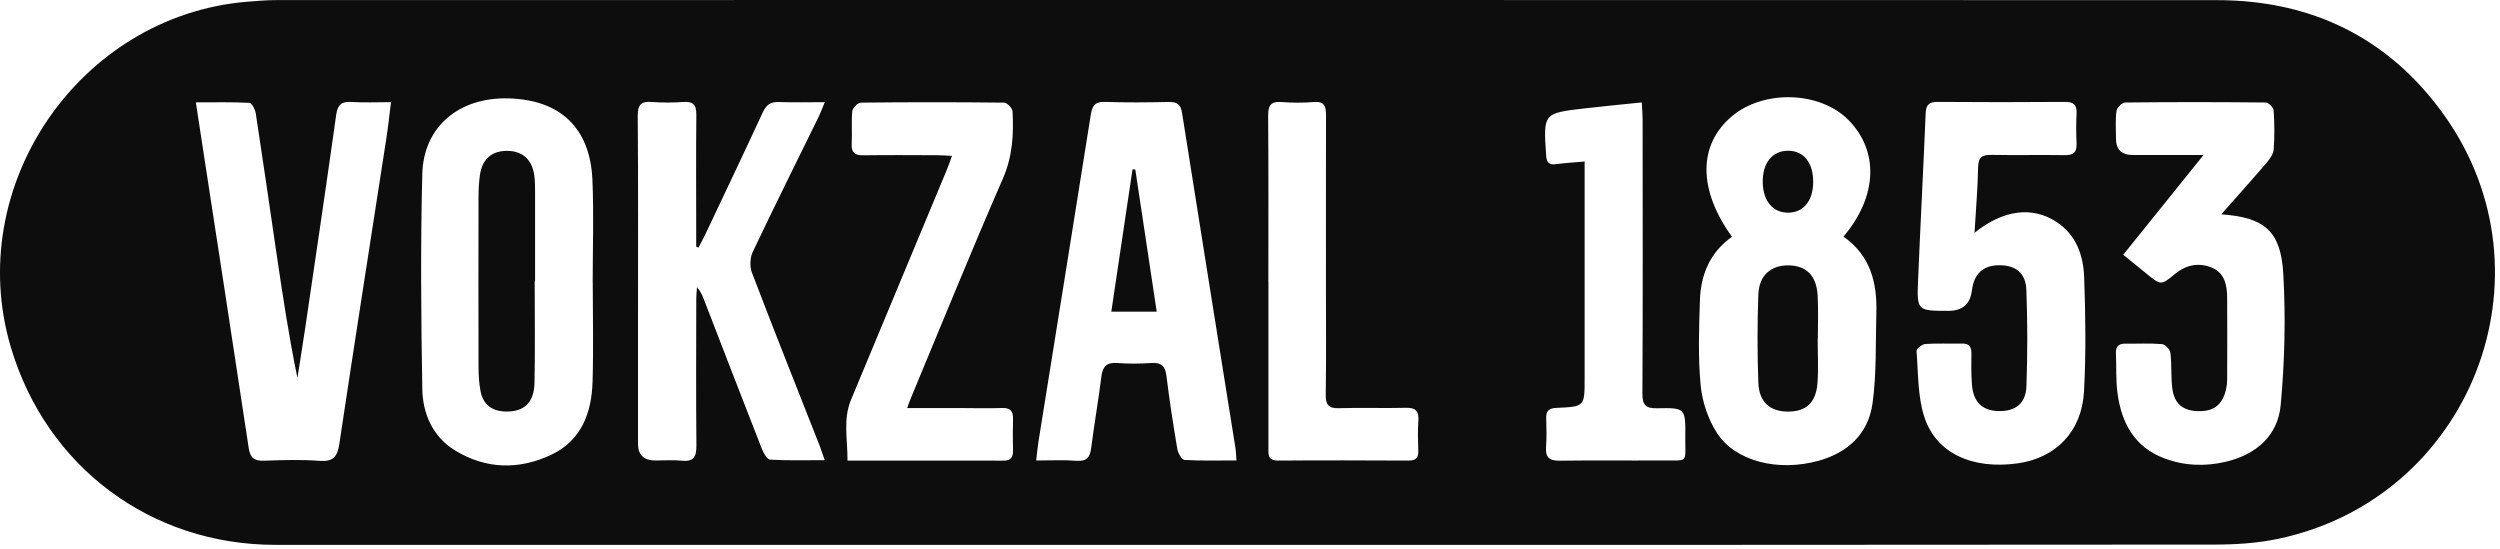 <?xml version="1.0" encoding="UTF-8"?> <svg xmlns="http://www.w3.org/2000/svg" width="369" height="81" viewBox="0 0 369 81" fill="none"><g clip-path="url(#clip0_606_2)"><path d="M183.92 80.42C136.16 80.42 88.41 80.43 40.65 80.42C22.26 80.42 6.88 68.92 1.62 51.32C-5.49 27.53 11.63 2.39 36.39 0.26C37.93 0.13 39.47 0.01 41.02 0.01C136.4 0 231.79 -0.01 327.18 0.02C341.16 0.02 352.58 5.55 360.74 16.97C377.61 40.6 364.64 73.61 336.21 79.54C333.15 80.18 329.95 80.38 326.82 80.38C279.19 80.43 231.56 80.42 183.92 80.42ZM272.1 34.92C277.13 28.98 277.35 22.29 272.83 17.71C268.64 13.46 260.33 13.2 255.63 17.16C250.64 21.36 250.61 27.98 255.64 34.95C252.43 37.21 251.03 40.51 250.91 44.3C250.77 48.49 250.62 52.72 251.02 56.89C251.25 59.31 252.12 61.9 253.44 63.93C256.17 68.13 262.49 69.64 268.38 68.02C272.79 66.81 275.78 63.98 276.39 59.51C276.99 55.14 276.82 50.66 276.95 46.22C277.08 41.76 276.1 37.74 272.11 34.93L272.1 34.92ZM87.48 41.74C87.48 36.67 87.66 31.6 87.44 26.54C87.11 18.85 82.66 14.7 74.99 14.52C67.76 14.35 62.51 18.68 62.33 25.69C62.06 36.25 62.15 46.83 62.33 57.39C62.39 61.09 63.88 64.49 67.21 66.51C71.77 69.28 76.65 69.37 81.41 67.1C85.81 65 87.32 60.95 87.46 56.39C87.61 51.51 87.49 46.63 87.49 41.74H87.48ZM121.73 67.92C121.43 67.07 121.25 66.5 121.04 65.94C117.67 57.37 114.26 48.83 110.98 40.23C110.64 39.34 110.7 38.02 111.12 37.15C114.3 30.45 117.61 23.82 120.87 17.16C121.15 16.58 121.37 15.96 121.74 15.08C119.26 15.08 117.1 15.14 114.96 15.06C113.72 15.01 113.09 15.49 112.58 16.6C109.78 22.66 106.9 28.68 104.05 34.71C103.75 35.33 103.41 35.94 103.1 36.55C102.99 36.5 102.87 36.46 102.76 36.41C102.76 35.74 102.76 35.06 102.76 34.39C102.76 28.58 102.72 22.77 102.78 16.96C102.8 15.51 102.35 14.95 100.87 15.05C99.33 15.16 97.77 15.17 96.24 15.05C94.63 14.92 94.12 15.45 94.13 17.11C94.21 26.93 94.17 36.76 94.17 46.59C94.17 52.89 94.17 59.2 94.17 65.5C94.17 67.147 95.023 67.97 96.73 67.97C98.03 67.97 99.34 67.86 100.62 68C102.4 68.18 102.8 67.4 102.79 65.76C102.72 58.53 102.76 51.3 102.77 44.07C102.77 43.51 102.84 42.95 102.87 42.39C103.42 43.01 103.68 43.63 103.92 44.26C106.75 51.58 109.57 58.9 112.43 66.2C112.68 66.83 113.2 67.81 113.65 67.84C116.27 68 118.9 67.92 121.77 67.92H121.73ZM182.5 67.96C182.44 67.19 182.44 66.71 182.37 66.24C179.73 49.71 177.08 33.19 174.47 16.66C174.27 15.42 173.75 15.03 172.53 15.05C169.38 15.12 166.22 15.15 163.08 15.04C161.6 14.99 161.21 15.63 161 16.94C158.45 33.04 155.85 49.13 153.27 65.23C153.14 66.06 153.07 66.9 152.94 67.97C155.09 67.97 156.99 67.86 158.88 68.01C160.45 68.13 160.9 67.46 161.07 66.05C161.51 62.56 162.13 59.09 162.56 55.6C162.75 54.07 163.35 53.46 164.93 53.58C166.59 53.71 168.27 53.69 169.93 53.58C171.41 53.48 171.99 54.02 172.17 55.5C172.61 59.11 173.17 62.72 173.78 66.31C173.88 66.9 174.45 67.86 174.84 67.89C177.34 68.03 179.86 67.96 182.5 67.96ZM291.44 34.35C291.64 30.96 291.91 27.82 291.97 24.67C292 23.13 292.63 22.84 293.99 22.86C297.58 22.93 301.16 22.84 304.75 22.9C306.02 22.92 306.56 22.5 306.5 21.19C306.43 19.71 306.43 18.22 306.5 16.74C306.56 15.45 306.05 15.03 304.77 15.04C298.52 15.09 292.28 15.09 286.03 15.04C284.79 15.04 284.28 15.4 284.23 16.7C283.89 24.91 283.45 33.12 283.11 41.33C282.92 45.88 282.97 45.88 287.61 45.88C289.656 45.88 290.803 44.883 291.05 42.89C291.35 40.42 292.69 39.17 295.05 39.15C297.48 39.13 298.99 40.26 299.09 42.77C299.27 47.52 299.27 52.28 299.1 57.03C299.01 59.6 297.42 60.76 294.9 60.67C292.56 60.59 291.25 59.31 291.06 56.79C290.94 55.25 290.96 53.7 290.98 52.16C290.99 51.15 290.62 50.68 289.57 50.71C287.78 50.75 285.98 50.65 284.19 50.77C283.71 50.8 282.86 51.48 282.88 51.8C283.14 55.04 283.04 58.44 284.01 61.48C285.74 66.9 291.11 69.33 297.82 68.39C303.44 67.6 307.29 63.7 307.6 57.75C307.9 52.14 307.83 46.5 307.62 40.89C307.5 37.7 306.46 34.66 303.53 32.75C299.96 30.42 295.7 30.95 291.45 34.35H291.44ZM327.85 31.64C330.18 29.01 332.44 26.49 334.63 23.93C335.08 23.4 335.55 22.69 335.6 22.04C335.73 20.13 335.72 18.21 335.59 16.3C335.56 15.87 334.84 15.14 334.44 15.13C327.51 15.06 320.59 15.05 313.66 15.13C313.21 15.13 312.45 15.9 312.39 16.39C312.21 17.73 312.32 19.1 312.32 20.46C312.32 22.067 313.146 22.873 314.8 22.88C318.11 22.88 321.42 22.88 325.24 22.88C321.12 28 317.31 32.73 313.39 37.6C314.64 38.61 315.73 39.5 316.82 40.39C318.95 42.13 318.96 42.14 321.05 40.42C322.68 39.08 324.53 38.72 326.43 39.49C328.38 40.27 328.72 42.12 328.73 43.98C328.76 48 328.74 52.02 328.73 56.03C328.73 56.52 328.67 57.02 328.56 57.49C328.01 59.82 326.7 60.79 324.28 60.68C322.12 60.58 320.89 59.52 320.62 57.25C320.42 55.54 320.56 53.79 320.35 52.08C320.29 51.59 319.58 50.83 319.11 50.79C317.33 50.64 315.53 50.75 313.74 50.72C312.73 50.7 312.26 51.12 312.31 52.15C312.4 54.12 312.28 56.12 312.55 58.07C313.14 62.43 315.05 65.98 319.42 67.64C322.39 68.76 325.47 68.88 328.55 68.15C333.02 67.09 336.22 64.3 336.63 59.78C337.22 53.35 337.38 46.83 337.01 40.38C336.65 34.06 334.18 32.07 327.86 31.64H327.85ZM28.91 15.12C29.27 17.48 29.58 19.54 29.9 21.6C32.18 36.44 34.47 51.28 36.71 66.13C36.93 67.61 37.56 68.06 39.01 68C41.73 67.9 44.46 67.82 47.17 68.02C49.15 68.16 49.79 67.46 50.08 65.56C52.35 50.41 54.73 35.27 57.07 20.13C57.32 18.52 57.48 16.89 57.71 15.08C55.55 15.08 53.7 15.17 51.86 15.05C50.39 14.96 49.83 15.47 49.62 16.96C48.16 27.36 46.62 37.75 45.09 48.14C44.71 50.69 44.3 53.24 43.9 55.79C42.62 49.59 41.7 43.43 40.79 37.26C39.78 30.41 38.8 23.56 37.75 16.72C37.66 16.15 37.17 15.2 36.83 15.18C34.26 15.05 31.69 15.11 28.9 15.11L28.91 15.12ZM133.9 60.22C134.19 59.44 134.32 59.04 134.49 58.65C138.98 47.87 143.36 37.05 148.03 26.35C149.46 23.07 149.63 19.81 149.45 16.42C149.43 15.96 148.63 15.15 148.19 15.15C141.14 15.07 134.09 15.07 127.05 15.15C126.61 15.15 125.85 15.93 125.8 16.41C125.64 18 125.8 19.62 125.71 21.22C125.64 22.54 126.18 22.94 127.44 22.92C131.09 22.87 134.74 22.9 138.38 22.91C139.02 22.91 139.67 22.97 140.51 23.01C140.19 23.89 139.98 24.52 139.72 25.14C135.02 36.43 130.3 47.72 125.61 59.01C124.4 61.91 125.12 64.91 125.09 67.98C132.94 67.98 140.54 67.98 148.14 67.99C149.22 67.99 149.53 67.47 149.52 66.5C149.49 64.96 149.48 63.41 149.52 61.87C149.56 60.7 149.14 60.18 147.91 60.22C145.87 60.29 143.83 60.24 141.79 60.23C139.27 60.23 136.75 60.23 133.9 60.23V60.22ZM233.89 23.83V26.45C233.89 36.27 233.89 46.1 233.89 55.92C233.89 59.99 233.89 60.03 229.77 60.2C228.68 60.24 228.18 60.6 228.22 61.72C228.26 63.14 228.3 64.57 228.2 65.98C228.09 67.51 228.66 68.02 230.21 68C235.22 67.92 240.22 68 245.23 67.96C249.36 67.93 248.71 68.49 248.75 64.43C248.79 60.25 248.75 60.17 244.59 60.26C242.87 60.3 242.41 59.76 242.42 58.06C242.49 44.59 242.46 31.12 242.45 17.65C242.45 16.87 242.38 16.09 242.33 15.12C239.38 15.42 236.63 15.68 233.88 16C227.77 16.71 227.79 16.72 228.21 22.93C228.28 23.97 228.61 24.38 229.68 24.23C230.96 24.06 232.25 23.98 233.9 23.84L233.89 23.83ZM187.22 41.54C187.22 49.7 187.22 57.85 187.22 66.01C187.22 67.01 187.06 67.99 188.63 67.98C195.06 67.93 201.49 67.95 207.91 67.98C208.93 67.98 209.37 67.61 209.34 66.57C209.29 65.09 209.25 63.6 209.35 62.12C209.45 60.68 208.96 60.15 207.48 60.19C204.21 60.28 200.93 60.14 197.65 60.25C196.07 60.3 195.66 59.73 195.68 58.23C195.76 52.86 195.71 47.48 195.71 42.11C195.71 33.77 195.7 25.43 195.72 17.09C195.72 15.81 195.59 14.93 193.95 15.06C192.35 15.19 190.73 15.18 189.13 15.06C187.53 14.94 187.17 15.61 187.18 17.09C187.24 25.24 187.21 33.4 187.21 41.56L187.22 41.54Z" fill="#0D0D0D"></path><path d="M268.29 50.06C268.29 52.22 268.42 54.4 268.26 56.55C268.03 59.47 266.56 60.76 263.88 60.75C261.26 60.75 259.63 59.33 259.53 56.48C259.38 52.16 259.37 47.82 259.53 43.5C259.64 40.61 261.39 39.12 264.04 39.17C266.61 39.22 268.1 40.66 268.28 43.57C268.41 45.72 268.31 47.89 268.31 50.06C268.31 50.06 268.3 50.06 268.29 50.06Z" fill="#0D0D0D"></path><path d="M267.63 26.87C267.61 29.6 266.24 31.32 264.04 31.39C261.74 31.46 260.23 29.72 260.18 26.95C260.13 24.04 261.59 22.23 263.96 22.25C266.25 22.27 267.65 24.04 267.62 26.87H267.63Z" fill="#0D0D0D"></path><path d="M78.92 41.52C78.92 46.53 79 51.54 78.89 56.54C78.82 59.48 77.32 60.81 74.61 60.74C72.61 60.69 71.31 59.71 70.93 57.75C70.71 56.61 70.64 55.42 70.63 54.25C70.61 45.84 70.61 37.43 70.63 29.02C70.63 27.97 70.69 26.92 70.83 25.88C71.15 23.46 72.61 22.22 74.96 22.27C77.18 22.32 78.56 23.59 78.87 25.94C78.97 26.73 78.98 27.54 78.98 28.35C78.98 32.74 78.98 37.13 78.98 41.52C78.96 41.52 78.94 41.52 78.92 41.52Z" fill="#0D0D0D"></path><path d="M167.57 25.01C168.61 31.94 169.65 38.87 170.73 46H164.03C165.08 38.92 166.12 31.95 167.16 24.99C167.3 24.99 167.43 25.01 167.57 25.02V25.01Z" fill="#0D0D0D"></path></g><defs><clipPath id="clip0_606_2"><rect width="368.26" height="80.42" fill="white"></rect></clipPath></defs></svg> 
